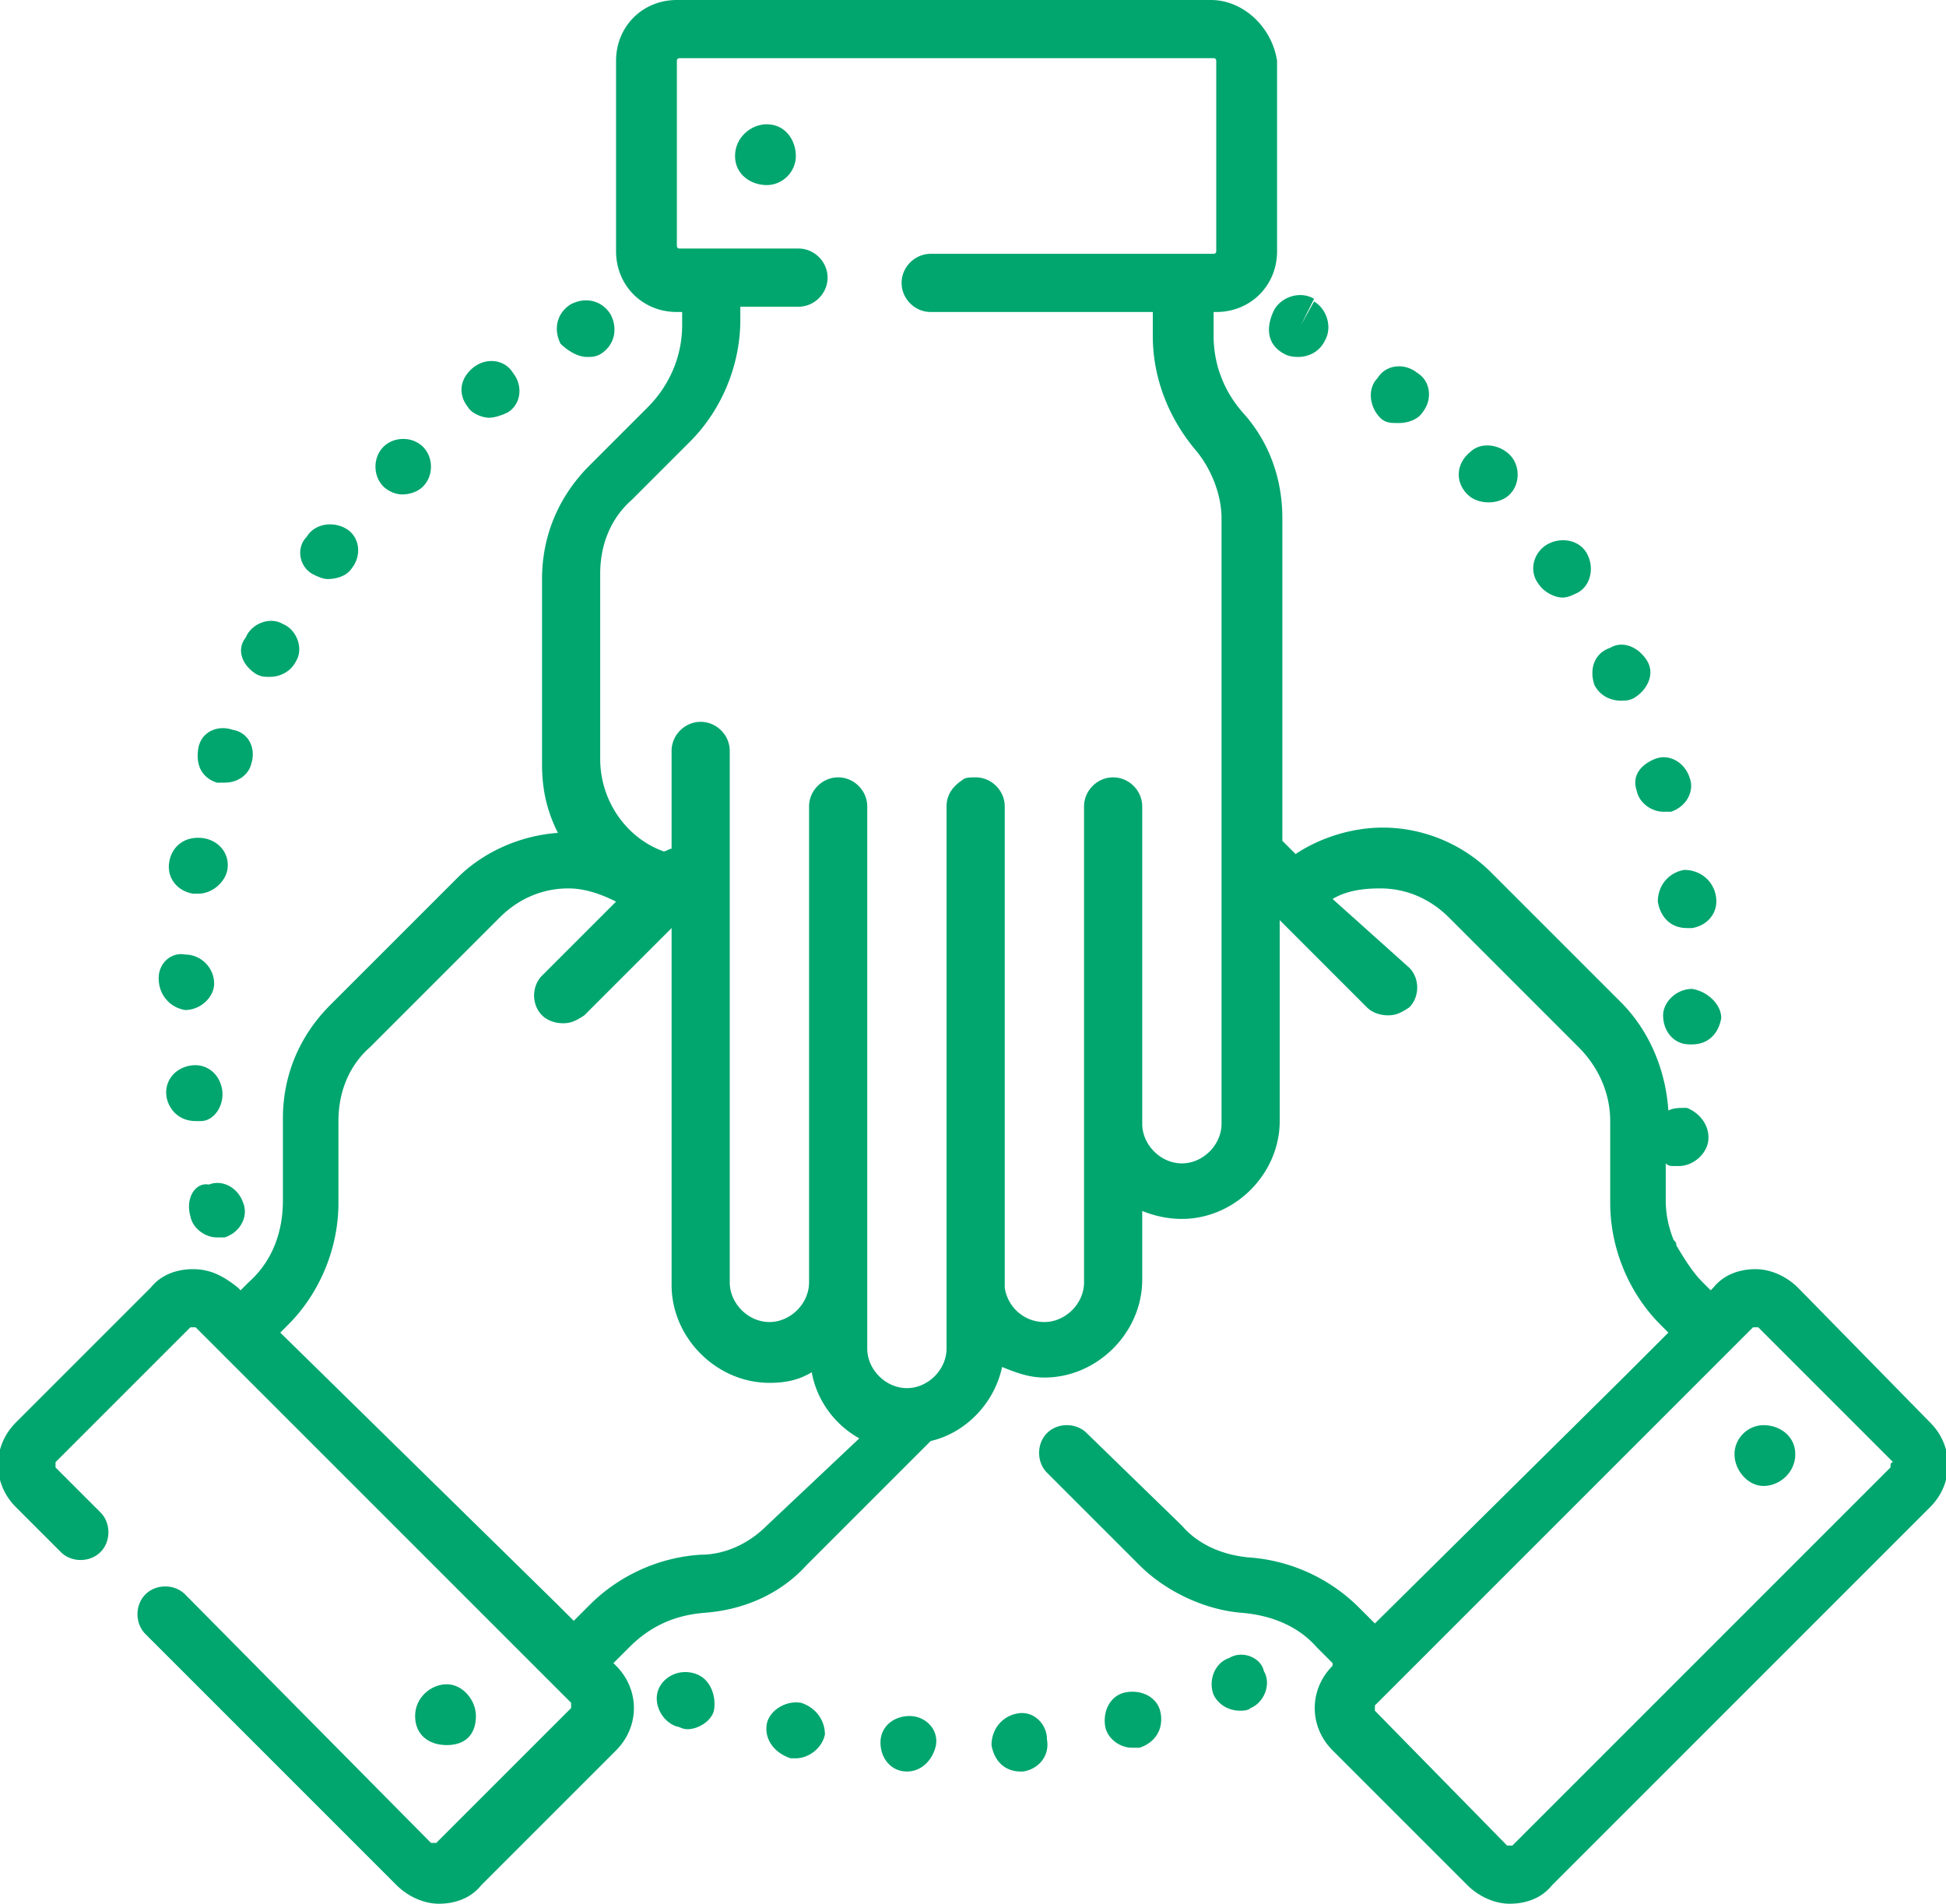 <svg version="1.1" id="Layer_1" xmlns="http://www.w3.org/2000/svg" x="0" y="0" viewBox="0 0 73.6 72" style="enable-background:new 0 0 73.6 72" xml:space="preserve"><style>.st0{fill:#00A66D}</style><path class="st0" d="m30.3 64.4-.3 1.1.3-1.1c-.6-.1-1.2.3-1.3.8-.1.6.3 1.1.9 1.3h.2c.5 0 1-.4 1.1-.9 0-.5-.3-1-.9-1.2zM30.3 64.4zM38.5 64.8c-.6.1-1 .6-1 1.2.1.6.5 1 1.1 1h.1c.6-.1 1-.6.9-1.2 0-.6-.5-1.1-1.1-1zM34.4 64.9c-.6 0-1.1.4-1.1 1s.4 1.1 1 1.1 1-.5 1.1-1c.1-.6-.4-1.1-1-1.1zM26.3 63.3c-.6-.2-1.2.1-1.4.6s.1 1.2.7 1.4c.1 0 .2.1.4.1.4 0 .9-.3 1-.7.1-.5-.1-1.2-.7-1.4zM42.6 64c-.6.1-.9.7-.8 1.3.1.5.6.8 1 .8h.3c.6-.2.9-.7.8-1.3-.1-.6-.7-.9-1.3-.8zM46.5 62.7c-.6.2-.8.9-.6 1.4.2.4.6.6 1 .6.1 0 .3 0 .4-.1.5-.2.8-.9.5-1.4-.1-.5-.8-.8-1.3-.5zM22.2 13.5c.2 0 .3 0 .5-.1.5-.3.7-.9.4-1.5-.3-.5-.9-.7-1.5-.4-.5.3-.7.9-.4 1.5.2.2.6.5 1 .5zM9.7 25.5c.2.1.3.1.5.1.4 0 .8-.2 1-.6.3-.5 0-1.2-.5-1.4-.5-.3-1.2 0-1.4.5-.4.5-.1 1.1.4 1.4zM8.2 29.6h.3c.5 0 .9-.3 1-.7.2-.6-.1-1.2-.7-1.3-.6-.2-1.2.1-1.3.7s.1 1.1.7 1.3zM11.8 21.7c.2.1.4.2.6.2.3 0 .7-.1.9-.4.4-.5.3-1.2-.2-1.5-.5-.3-1.2-.2-1.5.3-.4.4-.3 1.1.2 1.4zM18.5 15.8c.2 0 .5-.1.7-.2.5-.3.6-1 .2-1.5-.3-.5-1-.6-1.5-.2-.5.4-.6 1-.2 1.5.1.2.5.4.8.4zM7.2 46c.1.5.6.8 1 .8h.3c.6-.2.9-.8.7-1.3-.2-.6-.8-.9-1.3-.7-.5-.1-.9.5-.7 1.2 0-.1 0-.1 0 0zM15.2 18.7c.3 0 .6-.1.8-.3.4-.4.4-1.1 0-1.5-.4-.4-1.1-.4-1.5 0-.4.4-.4 1.1 0 1.5.2.2.5.3.7.3zM8.4 41.2c-.1-.6-.6-1-1.2-.9-.6.1-1 .6-.9 1.2.1.5.5.9 1.1.9h.2c.5 0 .9-.6.8-1.2zM7 38.2c.6 0 1.1-.5 1.1-1 0-.6-.5-1.1-1.1-1.1-.5-.1-1 .3-1 .9 0 .6.4 1.1 1 1.2zM7.3 33.8h.2c.5 0 1-.4 1.1-.9.1-.6-.3-1.1-.9-1.2-.7-.1-1.2.3-1.3.9-.1.6.3 1.1.9 1.2zM58.2 22.1c.2.3.6.5.9.5.2 0 .4-.1.6-.2.5-.3.6-1 .3-1.5l-.9.6.9-.6c-.3-.5-1-.6-1.5-.3s-.7 1-.3 1.5zM62.7 34.1c.1.6.5 1 1.1 1h.2c.6-.1 1-.6.9-1.2-.1-.6-.6-1-1.2-1-.6.1-1 .6-1 1.2zM61.9 29.9c.1.5.6.8 1 .8h.3c.6-.2.9-.8.7-1.3-.2-.6-.8-.9-1.3-.7s-.9.6-.7 1.2zM60.3 25.9c.2.4.6.6 1 .6.2 0 .3 0 .5-.1.5-.3.8-.9.5-1.4-.3-.5-.9-.8-1.4-.5-.6.2-.8.8-.6 1.4zM55.5 18.7c.2.2.5.3.8.3.3 0 .6-.1.8-.3.4-.4.4-1.1 0-1.5-.4-.4-1.1-.5-1.5-.1-.5.4-.6 1.1-.1 1.6zM64 37.4c-.6 0-1.1.5-1.1 1 0 .6.4 1.1 1 1.1h.1c.6 0 1-.4 1.1-1 0-.5-.5-1-1.1-1.1zM48.6 13.4c.2.1.4.1.5.1.4 0 .8-.2 1-.6.3-.5.1-1.2-.4-1.5l-.5.9.5-1c-.5-.3-1.2-.1-1.5.4-.4.8-.2 1.4.4 1.7zM52.2 15.8c.2.2.4.2.7.2.3 0 .7-.1.9-.4.4-.5.3-1.2-.2-1.5-.5-.4-1.2-.3-1.5.2-.4.4-.3 1.1.1 1.5z"/><path class="st0" d="m73 53.8-5-5.1c-.4-.4-1-.7-1.6-.7s-1.2.2-1.6.7l-.1.1-.3-.3c-.4-.4-.7-.9-1-1.4 0-.1 0-.1-.1-.2-.2-.5-.3-1-.3-1.5V44c.1.1.2.1.3.1h.2c.5 0 1-.4 1.1-.9.1-.6-.3-1.1-.8-1.3-.3 0-.5 0-.7.1-.1-1.5-.7-3-1.8-4.1L56.4 33c-1.1-1.1-2.6-1.7-4.1-1.7-1.2 0-2.4.4-3.3 1l-.5-.5V19.6c0-1.5-.5-2.9-1.5-4-.7-.8-1.1-1.8-1.1-2.9v-.9h.1c1.3 0 2.3-1 2.3-2.3V2.3C48.1 1 47 0 45.8 0H25.6c-1.3 0-2.3 1-2.3 2.3v7.2c0 1.3 1 2.3 2.3 2.3h.2v.5c0 1.2-.5 2.3-1.3 3.1l-2.2 2.2c-1.2 1.2-1.8 2.7-1.8 4.3v7c0 1 .2 1.8.6 2.6-1.4.1-2.8.7-3.8 1.7L12.5 38c-1.2 1.2-1.8 2.7-1.8 4.3v3.1c0 1.2-.4 2.3-1.3 3.1l-.3.3-.1-.1c-.5-.4-1-.7-1.7-.7-.6 0-1.2.2-1.6.7L.6 53.8c-.9.9-.9 2.3 0 3.2l1.7 1.7c.4.4 1.1.4 1.5 0 .4-.4.4-1.1 0-1.5l-1.7-1.7v-.2l5.1-5.1h.2l.9.9 12 12 1.3 1.3v.2l-5.1 5.1h-.2L7 60.3c-.4-.4-1.1-.4-1.5 0-.4.4-.4 1.1 0 1.5l9.5 9.5c.4.4 1 .7 1.6.7.6 0 1.2-.2 1.6-.7l5.1-5.1c.9-.9.9-2.3 0-3.2l-.1-.1.6-.6c.8-.8 1.7-1.2 2.8-1.3 1.5-.1 2.9-.7 3.9-1.8l4.7-4.7c1.3-.3 2.4-1.4 2.7-2.8.5.2 1 .4 1.6.4 2 0 3.7-1.7 3.7-3.7v-2.6c.5.2 1 .3 1.5.3 2 0 3.7-1.7 3.7-3.7v-7.6l3.3 3.3c.2.2.5.3.8.3.3 0 .5-.1.8-.3.4-.4.4-1.1 0-1.5L50.4 34c.5-.3 1.1-.4 1.8-.4 1 0 1.9.4 2.6 1.1l4.9 4.9c.8.8 1.2 1.8 1.2 2.8v3.1c0 1.7.7 3.4 1.9 4.6l.3.3-1.6 1.6-9.5 9.4-.5-.5-.1-.1a6.55 6.55 0 0 0-4.2-1.9c-1-.1-1.9-.5-2.5-1.2l-3.6-3.5c-.4-.4-1.1-.4-1.5 0s-.4 1.1 0 1.5l3.5 3.5c1 1 2.5 1.7 3.9 1.8 1.1.1 2.1.5 2.8 1.3l.1.1.5.5v.1c-.9.9-.9 2.3 0 3.2l5.1 5.1c.4.4 1 .7 1.6.7.6 0 1.2-.2 1.6-.7L73 57c.9-.9.9-2.3 0-3.2zm-9.3-10.7h-.2.2zM29 57.7c-.7.7-1.6 1.1-2.5 1.1-1.6.1-3.1.8-4.2 1.9l-.6.6-.6-.6-10.5-10.3.3-.3c1.2-1.2 1.9-2.9 1.9-4.6v-3.1c0-1.1.4-2.1 1.2-2.8l4.9-4.9c.7-.7 1.6-1.1 2.6-1.1.6 0 1.2.2 1.8.5l-2.8 2.8c-.4.4-.4 1.1 0 1.5.2.2.5.3.8.3.3 0 .5-.1.8-.3l3.3-3.3v13.5c0 2 1.7 3.7 3.7 3.7.6 0 1.1-.1 1.6-.4.2 1.1.9 2 1.8 2.5L29 57.7zm17.2-15.2c0 .8-.7 1.5-1.5 1.5s-1.5-.7-1.5-1.5v-12c0-.6-.5-1.1-1.1-1.1-.6 0-1.1.5-1.1 1.1v18c0 .8-.7 1.5-1.5 1.5s-1.4-.6-1.5-1.3V30.5c0-.6-.5-1.1-1.1-1.1-.2 0-.4 0-.5.1-.3.2-.6.5-.6 1V51c0 .8-.7 1.5-1.5 1.5s-1.5-.7-1.5-1.5V30.5c0-.6-.5-1.1-1.1-1.1-.6 0-1.1.5-1.1 1.1v18c0 .8-.7 1.5-1.5 1.5s-1.5-.7-1.5-1.5V28.4c0-.6-.5-1.1-1.1-1.1-.6 0-1.1.5-1.1 1.1v3.7c-.1 0-.2.1-.3.1-1.4-.5-2.4-1.9-2.4-3.5v-7c0-1.1.4-2.1 1.2-2.8l2.2-2.2c1.2-1.2 1.9-2.9 1.9-4.6v-.5h2.2c.6 0 1.1-.5 1.1-1.1 0-.6-.5-1.1-1.1-1.1h-4.5c-.1 0-.1-.1-.1-.1v-7c0-.1.1-.1.1-.1h20.2c.1 0 .1.1.1.1v7.2c0 .1-.1.1-.1.1H35.2c-.6 0-1.1.5-1.1 1.1 0 .6.5 1.1 1.1 1.1h8.4v.9c0 1.6.6 3.1 1.6 4.3.6.7 1 1.7 1 2.6v22.9zm25.3 13L57.2 69.8H57l-5-5.1v-.2l.8-.8 8.3-8.3 5.2-5.2h.2l5.1 5.1c-.1 0-.1.1-.1.2z"/><path class="st0" d="M29 4.7c-.6 0-1.2.5-1.2 1.2S28.4 7 29 7s1.1-.5 1.1-1.1-.4-1.2-1.1-1.2zM66.7 53.9c-.6 0-1.1.5-1.1 1.1s.5 1.2 1.1 1.2 1.2-.5 1.2-1.2-.6-1.1-1.2-1.1zM18 64.9c0-.6-.5-1.2-1.1-1.2s-1.2.5-1.2 1.2.5 1.1 1.2 1.1 1.1-.4 1.1-1.1z"/></svg>